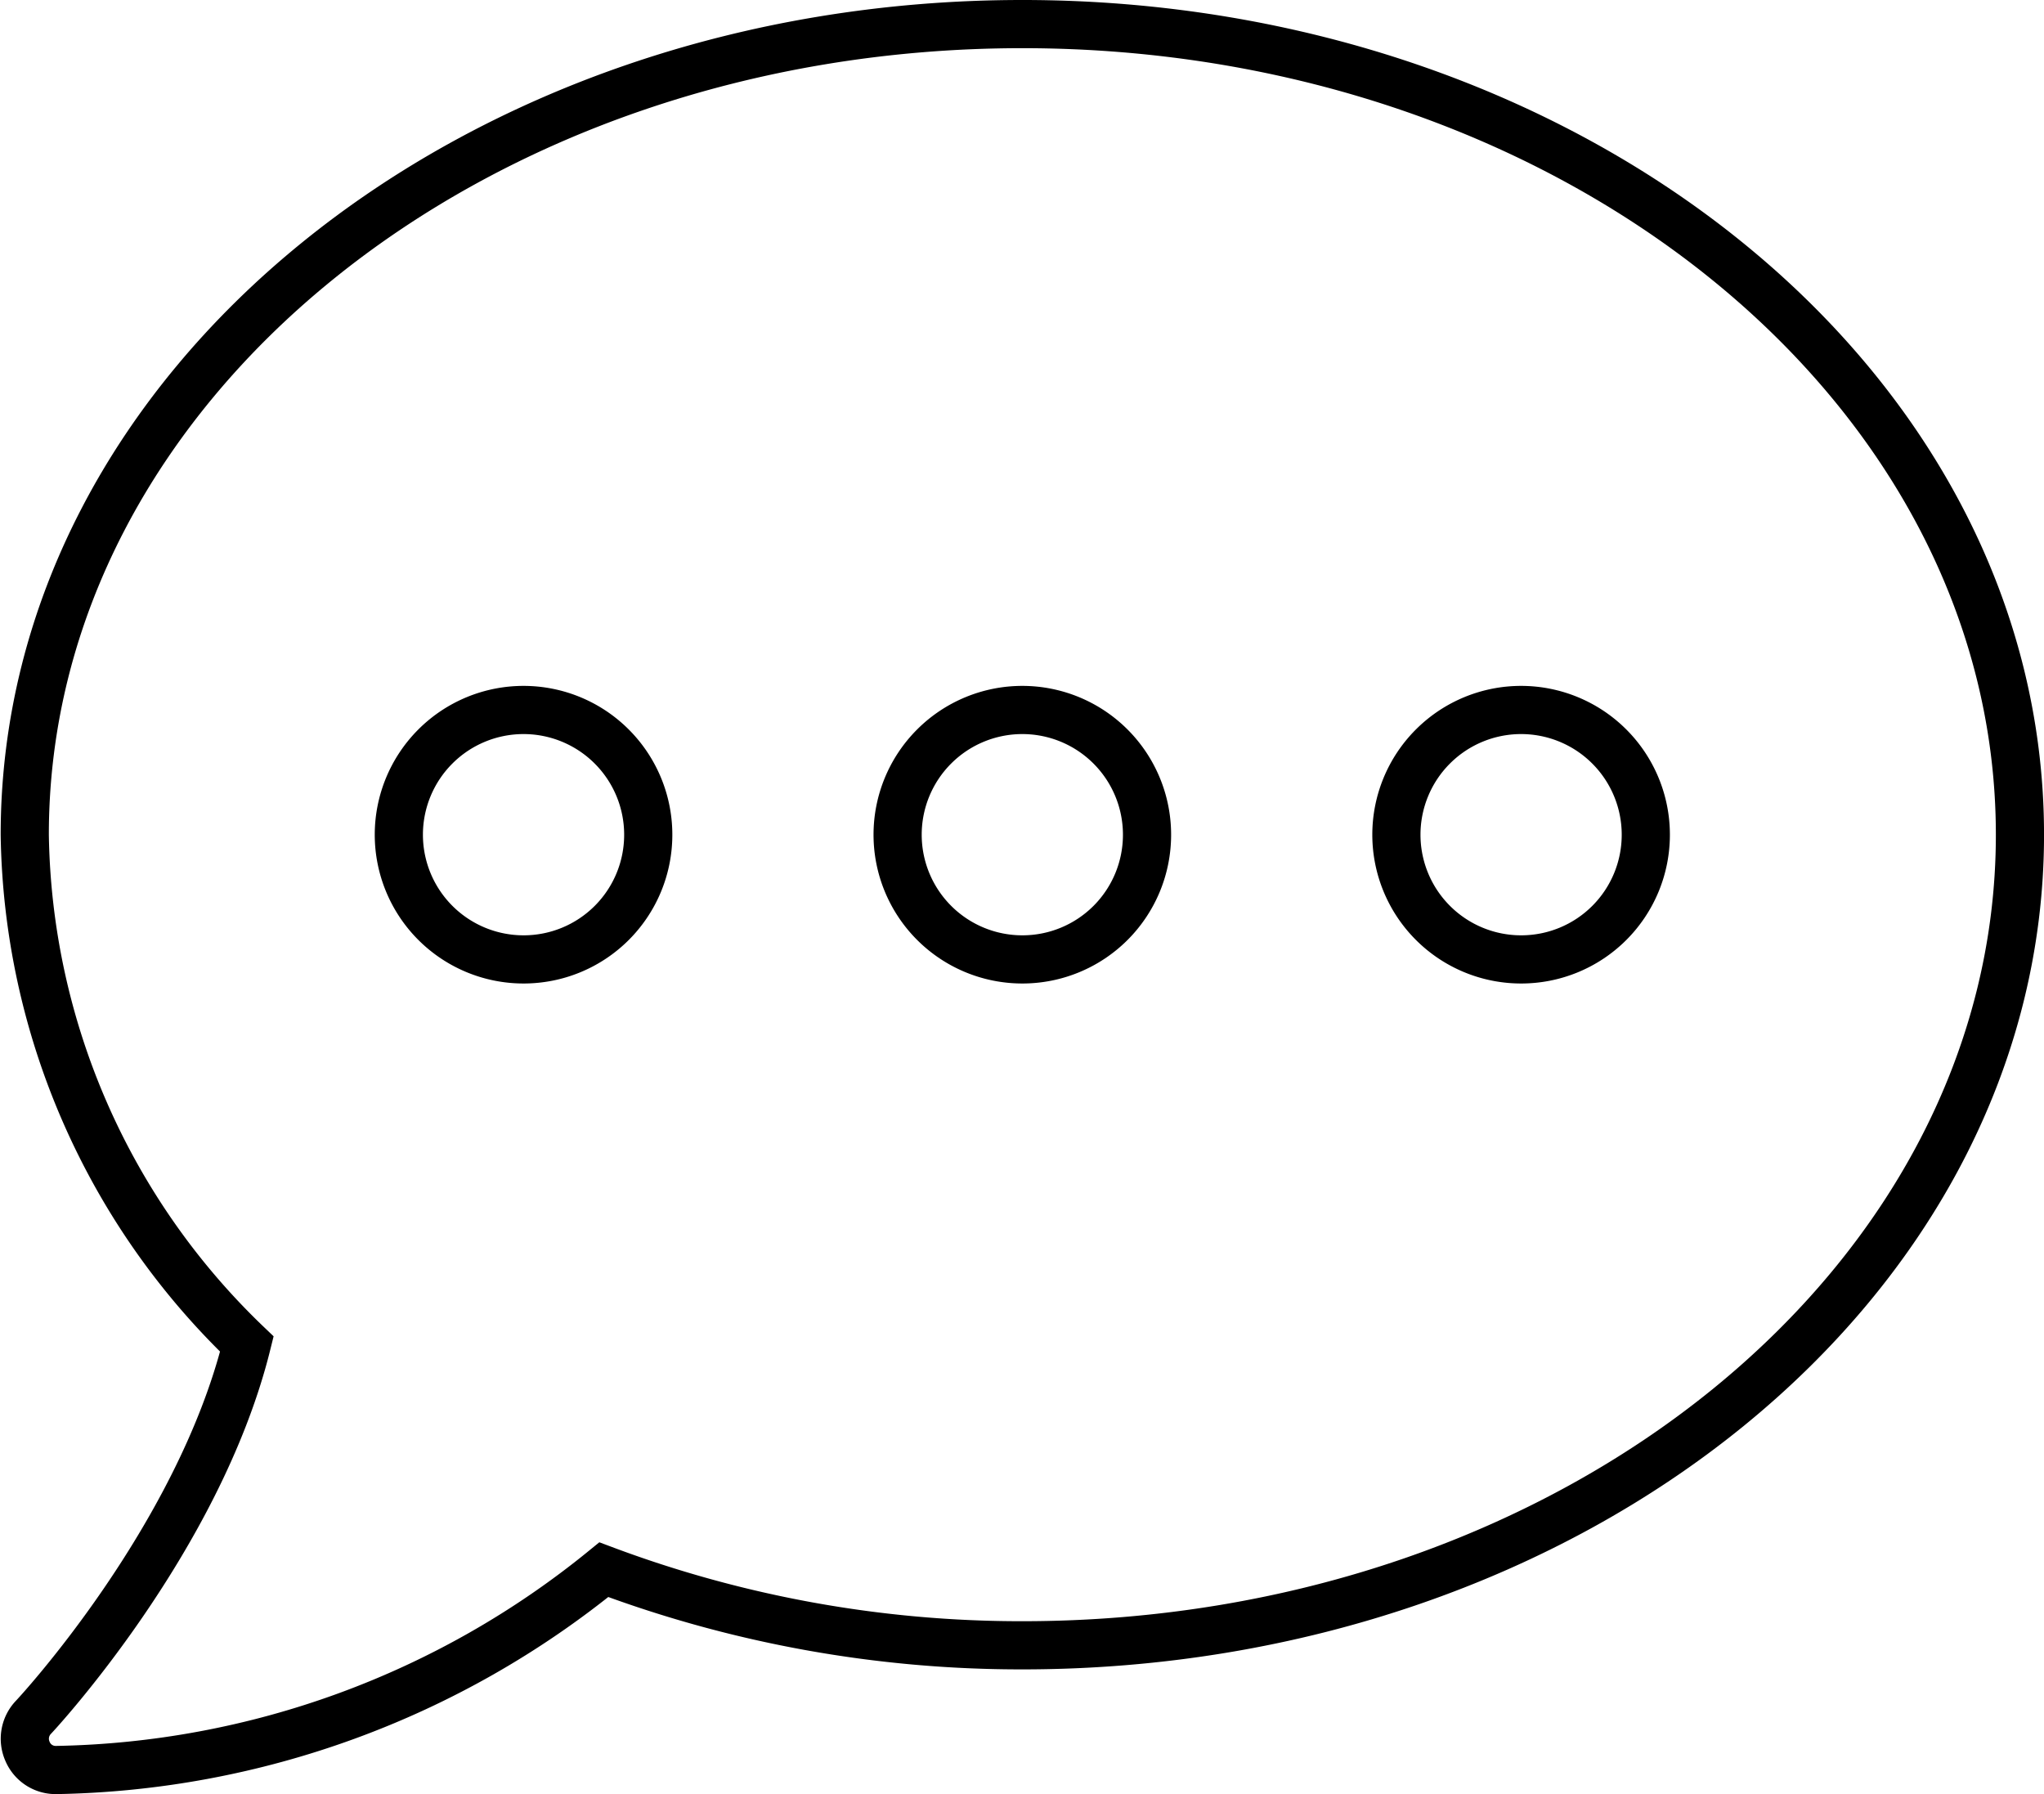 <svg xmlns="http://www.w3.org/2000/svg" width="63.646" height="55.859" viewBox="0 0 63.646 55.859"><g transform="translate(0.771 0.75)"><path d="M31.063,2.25C13.905,2.25,0,13.547,0,27.488A22.4,22.4,0,0,0,6.916,43.347C5.4,49.463.328,54.911.267,54.971a.965.965,0,0,0-.182,1.056.95.95,0,0,0,.886.582,27.749,27.749,0,0,0,17.06-6.237,37.005,37.005,0,0,0,13.032,2.354c17.157,0,31.063-11.3,31.063-25.238S48.22,2.25,31.063,2.25ZM15.531,31.371a3.883,3.883,0,1,1,3.883-3.883A3.879,3.879,0,0,1,15.531,31.371Zm15.531,0a3.883,3.883,0,1,1,3.883-3.883A3.879,3.879,0,0,1,31.063,31.371Zm15.531,0a3.883,3.883,0,1,1,3.883-3.883A3.879,3.879,0,0,1,46.594,31.371Z" transform="translate(0 -2.25)" fill="none" stroke="#000" stroke-width="1.5"/></g></svg>